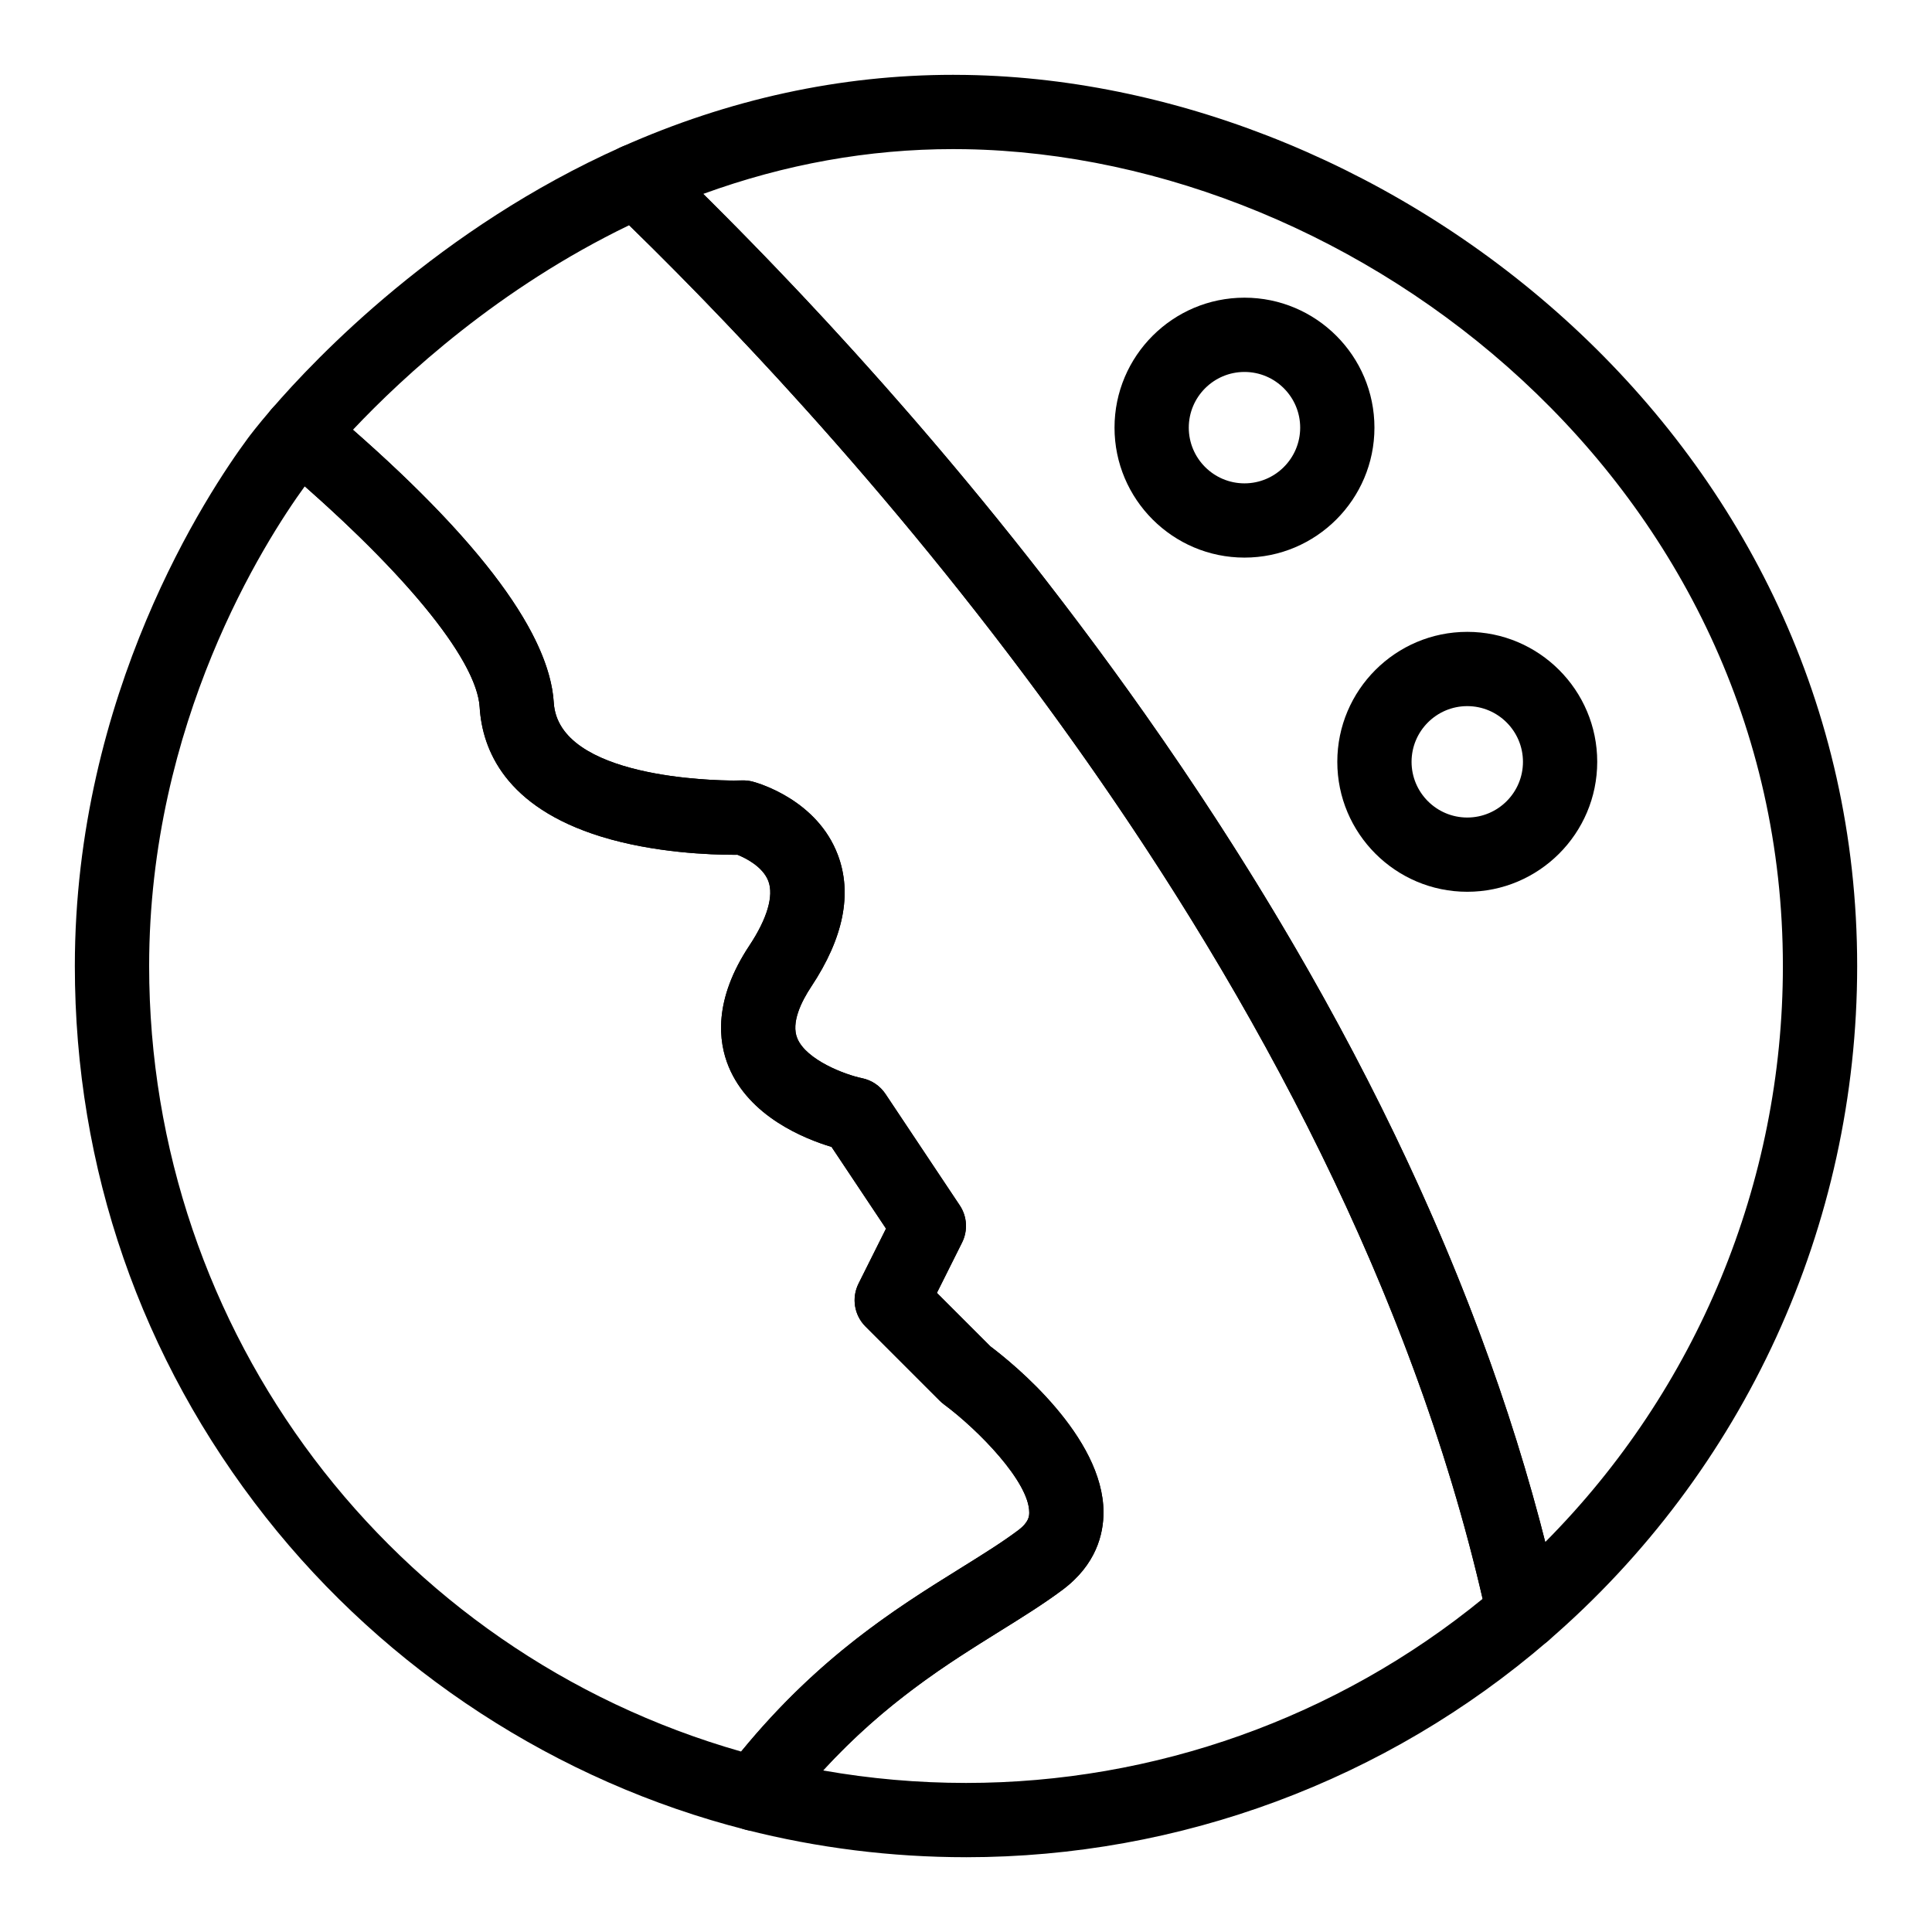 <?xml version="1.0" encoding="UTF-8"?>
<!-- Uploaded to: ICON Repo, www.svgrepo.com, Generator: ICON Repo Mixer Tools -->
<svg fill="#000000" width="800px" height="800px" version="1.1" viewBox="144 144 512 512" xmlns="http://www.w3.org/2000/svg">
 <g>
  <path d="m344.1 629.21c-0.805 0-1.617-0.098-2.422-0.305-49.965-12.695-95.156-42.109-127.25-82.82-33.098-41.984-50.594-92.496-50.594-146.07 0-72.297 35.141-125.39 45.91-139.95 0.23-0.312 2.367-3.176 6.269-7.711 3.519-4.09 9.676-4.582 13.801-1.102 39.254 33.105 59.758 59.664 60.938 78.949 1.23 20.066 42.949 20.645 47.703 20.645 1.27 0 2.027-0.027 2.121-0.027 0.984-0.039 1.98 0.074 2.934 0.328 1.73 0.465 17.062 4.961 22.516 19.391 3.883 10.273 1.516 22.02-7.031 34.91-2.637 3.977-5.418 9.582-3.707 13.723 2.391 5.777 12.773 9.668 17.145 10.555 2.547 0.52 4.785 2.023 6.227 4.184l19.68 29.52c1.961 2.938 2.191 6.699 0.613 9.859l-6.668 13.336 14.168 14.168c6.234 4.707 29.941 23.934 29.98 43.965 0.012 5.676-1.867 13.852-10.875 20.574-5.012 3.742-10.66 7.254-16.637 10.973-16.512 10.273-37.062 23.059-57.027 49.051-1.883 2.469-4.785 3.856-7.797 3.856zm-119.33-356.34c-10.695 14.742-41.246 62.566-41.246 127.14 0 97.035 64.195 181.74 156.89 208.17 20.766-25.344 41.363-38.156 58.121-48.582 5.859-3.644 10.918-6.789 15.262-10.035 2.969-2.219 2.965-3.875 2.965-4.766-0.016-8.125-13.504-21.895-22.613-28.641-0.391-0.289-0.758-0.605-1.102-0.949l-19.68-19.68c-2.996-2.996-3.738-7.57-1.844-11.359l7.285-14.574-14.434-21.652c-7.328-2.203-21.816-8.094-27.258-21.246-2.773-6.699-4.07-17.711 5.488-32.125 4.688-7.066 6.481-13.105 5.047-17.008-1.449-3.945-6.102-6.191-8.238-7.043-0.289 0.004-0.605 0.004-0.949 0.004-5.891 0-21.113-0.473-35.203-4.836-25.309-7.836-31.449-22.973-32.141-34.289-0.734-11.895-17.891-33.465-46.352-58.527z"/>
  <path d="m400 636.18c-19.723 0-39.344-2.445-58.324-7.266-3.207-0.816-5.789-3.188-6.875-6.316-1.086-3.129-0.523-6.59 1.492-9.215 22.141-28.828 44.375-42.66 62.238-53.773 5.859-3.644 10.918-6.789 15.262-10.035 2.965-2.215 2.965-3.871 2.965-4.758-0.008-8.074-13.504-21.871-22.625-28.652-0.383-0.285-0.754-0.605-1.094-0.945l-19.68-19.68c-2.996-2.996-3.738-7.57-1.844-11.359l7.285-14.574-14.434-21.652c-7.328-2.203-21.816-8.094-27.258-21.246-2.773-6.699-4.07-17.711 5.488-32.125 4.715-7.109 6.496-13.172 5.023-17.078-1.402-3.707-5.875-6.066-8.152-6.977-0.305 0.004-0.637 0.004-1.008 0.004-5.891 0-21.113-0.473-35.207-4.836-25.309-7.836-31.449-22.973-32.141-34.285-0.793-12.93-20.973-37.266-53.98-65.105-2.008-1.695-3.258-4.121-3.465-6.738s0.637-5.211 2.352-7.203c11.805-13.711 44.461-47.926 92.688-69.43 3.656-1.629 7.938-0.883 10.824 1.891 32.855 31.555 81.688 82.879 127.74 148.19 56.441 80.051 93.508 159.55 110.17 236.3 0.766 3.523-0.457 7.18-3.184 9.535-42.836 36.969-97.613 57.332-154.25 57.332zm-37.875-22.992c12.461 2.199 25.145 3.309 37.875 3.309 49.965 0 98.352-17.285 136.91-48.789-38.168-165.44-166.97-306.31-226.18-364.02-34.488 16.648-59.723 39.914-73.195 54.203 34.227 30.035 52.125 54.34 53.223 72.316 1.23 20.066 42.949 20.645 47.703 20.645 1.27 0 2.027-0.027 2.121-0.027 0.984-0.035 1.98 0.074 2.934 0.328 1.73 0.465 17.062 4.961 22.516 19.391 3.883 10.273 1.516 22.02-7.031 34.91-2.637 3.977-5.418 9.582-3.707 13.723 2.391 5.777 12.773 9.668 17.145 10.555 2.547 0.52 4.785 2.023 6.227 4.184l19.68 29.52c1.961 2.938 2.191 6.699 0.613 9.859l-6.668 13.336 14.168 14.168c6.234 4.707 29.941 23.934 29.98 43.965 0.012 5.676-1.867 13.852-10.875 20.574-5.012 3.742-10.66 7.254-16.637 10.973-13.695 8.527-30.18 18.781-46.797 36.875z"/>
  <path d="m547.82 581.23c-1.047 0-2.098-0.168-3.117-0.508-3.293-1.098-5.762-3.852-6.5-7.246-37.469-172.6-174.94-319.37-232.3-374.46-2.363-2.269-3.441-5.562-2.879-8.789 0.562-3.227 2.695-5.961 5.688-7.293 28.434-12.676 57.996-19.105 87.871-19.105 1.191 0 2.391 0.012 3.586 0.031 113.97 1.945 236 97.305 236 236.16 0 68.707-29.855 133.89-81.914 178.83-1.812 1.566-4.102 2.391-6.43 2.391zm-217.46-385.85c32.227 31.898 75.68 79.156 116.91 137.63 52.371 74.277 88.055 148.07 106.24 219.64 40.203-40.441 62.973-95.191 62.973-152.63 0-127.28-112.02-214.69-216.65-216.48-1.086-0.02-2.172-0.027-3.254-0.027-22.367 0-44.582 3.988-66.219 11.875z"/>
  <path d="m473.8 291.77c-18.992 0-34.441-15.449-34.441-34.441 0-18.992 15.449-34.441 34.441-34.441s34.441 15.449 34.441 34.441c0 18.992-15.449 34.441-34.441 34.441zm0-49.199c-8.141 0-14.762 6.621-14.762 14.762 0 8.141 6.621 14.762 14.762 14.762s14.762-6.621 14.762-14.762c0-8.141-6.621-14.762-14.762-14.762z"/>
  <path d="m532.84 380.33c-18.992 0-34.441-15.449-34.441-34.441s15.449-34.441 34.441-34.441c18.992 0 34.441 15.449 34.441 34.441-0.004 18.992-15.453 34.441-34.441 34.441zm0-49.199c-8.141 0-14.762 6.621-14.762 14.762s6.621 14.762 14.762 14.762 14.762-6.621 14.762-14.762c-0.004-8.141-6.625-14.762-14.762-14.762z"/>
 </g>
</svg>